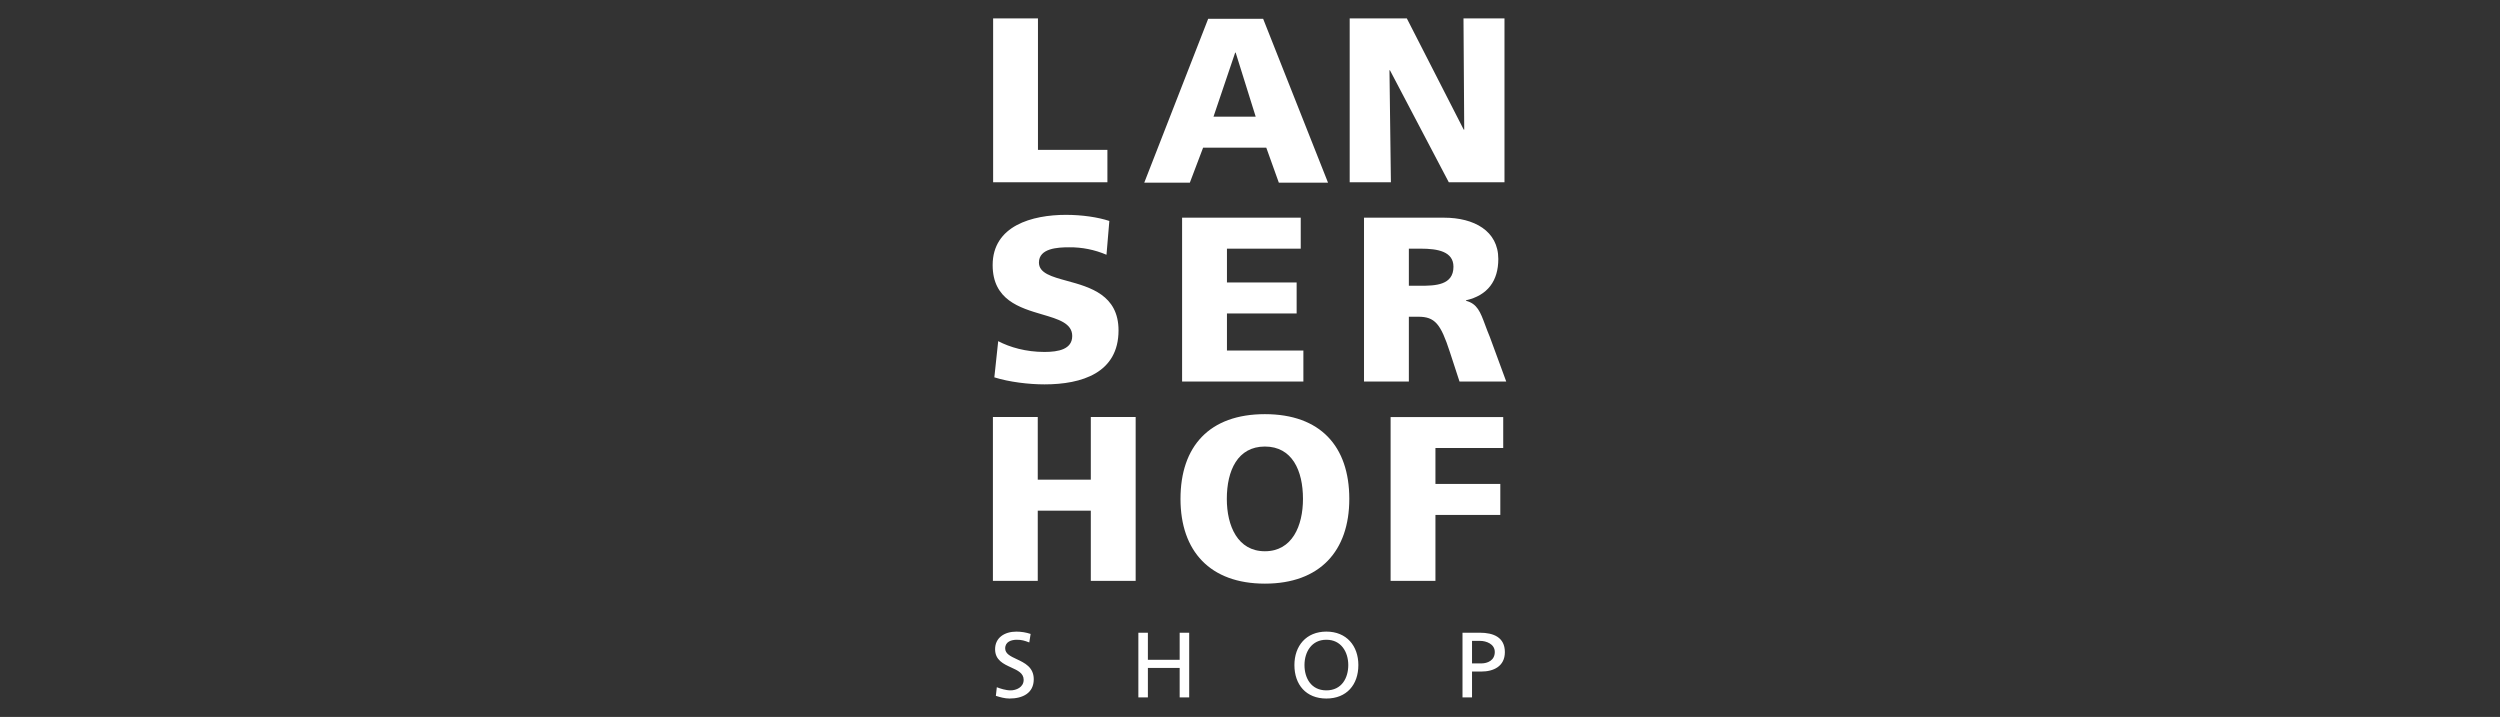 <svg xmlns="http://www.w3.org/2000/svg" fill="none" viewBox="0 0 136 39" height="39" width="136">
<rect x="0" y="0" width="136" height="39" fill="#333333" stroke="none"/>
<path fill="white" d="M56.465 1H54.026V9.914H60.243V8.151H56.465V1ZM73.895 36.179C73.895 35.136 73.253 34.359 72.155 34.359C71.057 34.359 70.416 35.136 70.416 36.179C70.416 37.248 71.052 38 72.155 38C73.258 38 73.895 37.249 73.895 36.179ZM73.346 36.179C73.346 36.881 72.989 37.556 72.155 37.556C71.321 37.556 70.964 36.881 70.964 36.179C70.964 35.464 71.357 34.798 72.155 34.803C72.953 34.798 73.346 35.464 73.346 36.179ZM55.993 34.949C55.728 34.849 55.583 34.803 55.314 34.803C55.024 34.803 54.682 34.904 54.682 35.272C54.682 35.565 54.974 35.701 55.304 35.856C55.736 36.059 56.236 36.293 56.236 36.951C56.236 37.702 55.64 38 54.915 38C54.662 38 54.413 37.929 54.175 37.854L54.227 37.385C54.403 37.455 54.713 37.556 54.977 37.556C55.273 37.556 55.687 37.395 55.687 36.981C55.687 36.62 55.36 36.471 55.006 36.309C54.588 36.118 54.133 35.91 54.133 35.318C54.133 34.693 54.642 34.36 55.294 34.36C55.556 34.361 55.817 34.403 56.066 34.486L55.993 34.949ZM61.927 34.42H62.445V35.892H64.174V34.42H64.692V37.94H64.174V36.336H62.445V37.94H61.927V34.42ZM79.56 34.42H80.508C81.249 34.42 81.865 34.672 81.865 35.474C81.865 36.255 81.239 36.532 80.586 36.532H80.078V37.939H79.56V34.42ZM80.078 36.089H80.591C80.912 36.089 81.316 35.932 81.316 35.469C81.316 35.025 80.84 34.864 80.518 34.864H80.078V36.089ZM54.302 18.559C54.932 18.891 55.812 19.146 56.82 19.146C57.594 19.146 58.329 18.995 58.329 18.278C58.329 17.586 57.576 17.364 56.698 17.106C55.471 16.745 54 16.313 54 14.422C54 12.277 56.152 11.688 57.987 11.688C58.868 11.688 59.732 11.816 60.348 12.02L60.193 13.859C59.552 13.584 58.859 13.445 58.158 13.453C57.542 13.453 56.518 13.503 56.518 14.283C56.518 14.861 57.215 15.052 58.049 15.28C59.295 15.621 60.848 16.046 60.848 17.973C60.848 20.285 58.854 20.91 56.82 20.91C55.968 20.91 54.904 20.783 54.092 20.527L54.302 18.559ZM56.454 22.684H54.014V31.598H56.454V27.78H59.34V31.598H61.78V22.684H59.34V26.094H56.454V22.684ZM64.306 11.842H70.76V13.527H66.746V15.366H70.537V17.052H66.746V19.069H70.904V20.755H64.306V11.842ZM73.402 27.14C73.402 24.28 71.827 22.53 68.811 22.53C65.793 22.53 64.219 24.28 64.219 27.14C64.219 29.975 65.82 31.75 68.811 31.75C71.802 31.75 73.402 29.975 73.402 27.14ZM70.882 27.14C70.882 28.609 70.293 29.988 68.811 29.988C67.33 29.988 66.739 28.609 66.739 27.14C66.739 25.595 67.33 24.292 68.811 24.292C70.292 24.292 70.882 25.595 70.882 27.14ZM73.423 1H76.531L79.627 7.053H79.654L79.614 1H81.844V9.914H78.814L75.613 3.822H75.587L75.665 9.914H73.423V1ZM78.557 11.842H74.202V20.754H76.642V17.23H77.153C78.058 17.23 78.373 17.613 78.871 19.145L79.397 20.755H81.939L81.046 18.328C80.946 18.091 80.865 17.873 80.792 17.676C80.53 16.97 80.363 16.522 79.748 16.362V16.337C80.931 16.069 81.508 15.277 81.508 14.089C81.508 12.557 80.184 11.842 78.557 11.842ZM77.284 15.545H76.642V13.527H77.284C78.216 13.527 79.068 13.681 79.068 14.511C79.068 15.519 78.071 15.545 77.284 15.545ZM75.649 22.687H81.775V24.373H78.088V26.326H81.617V28.012H78.088V31.6H75.649V22.687ZM68.715 1.023H65.725L62.248 9.936H64.728L65.449 8.033H68.886L69.568 9.936H72.244L68.715 1.023ZM67.194 2.861H67.22L68.31 6.348H66.014L67.194 2.861Z" clip-rule="evenodd" fill-rule="evenodd"></path>
</svg>
